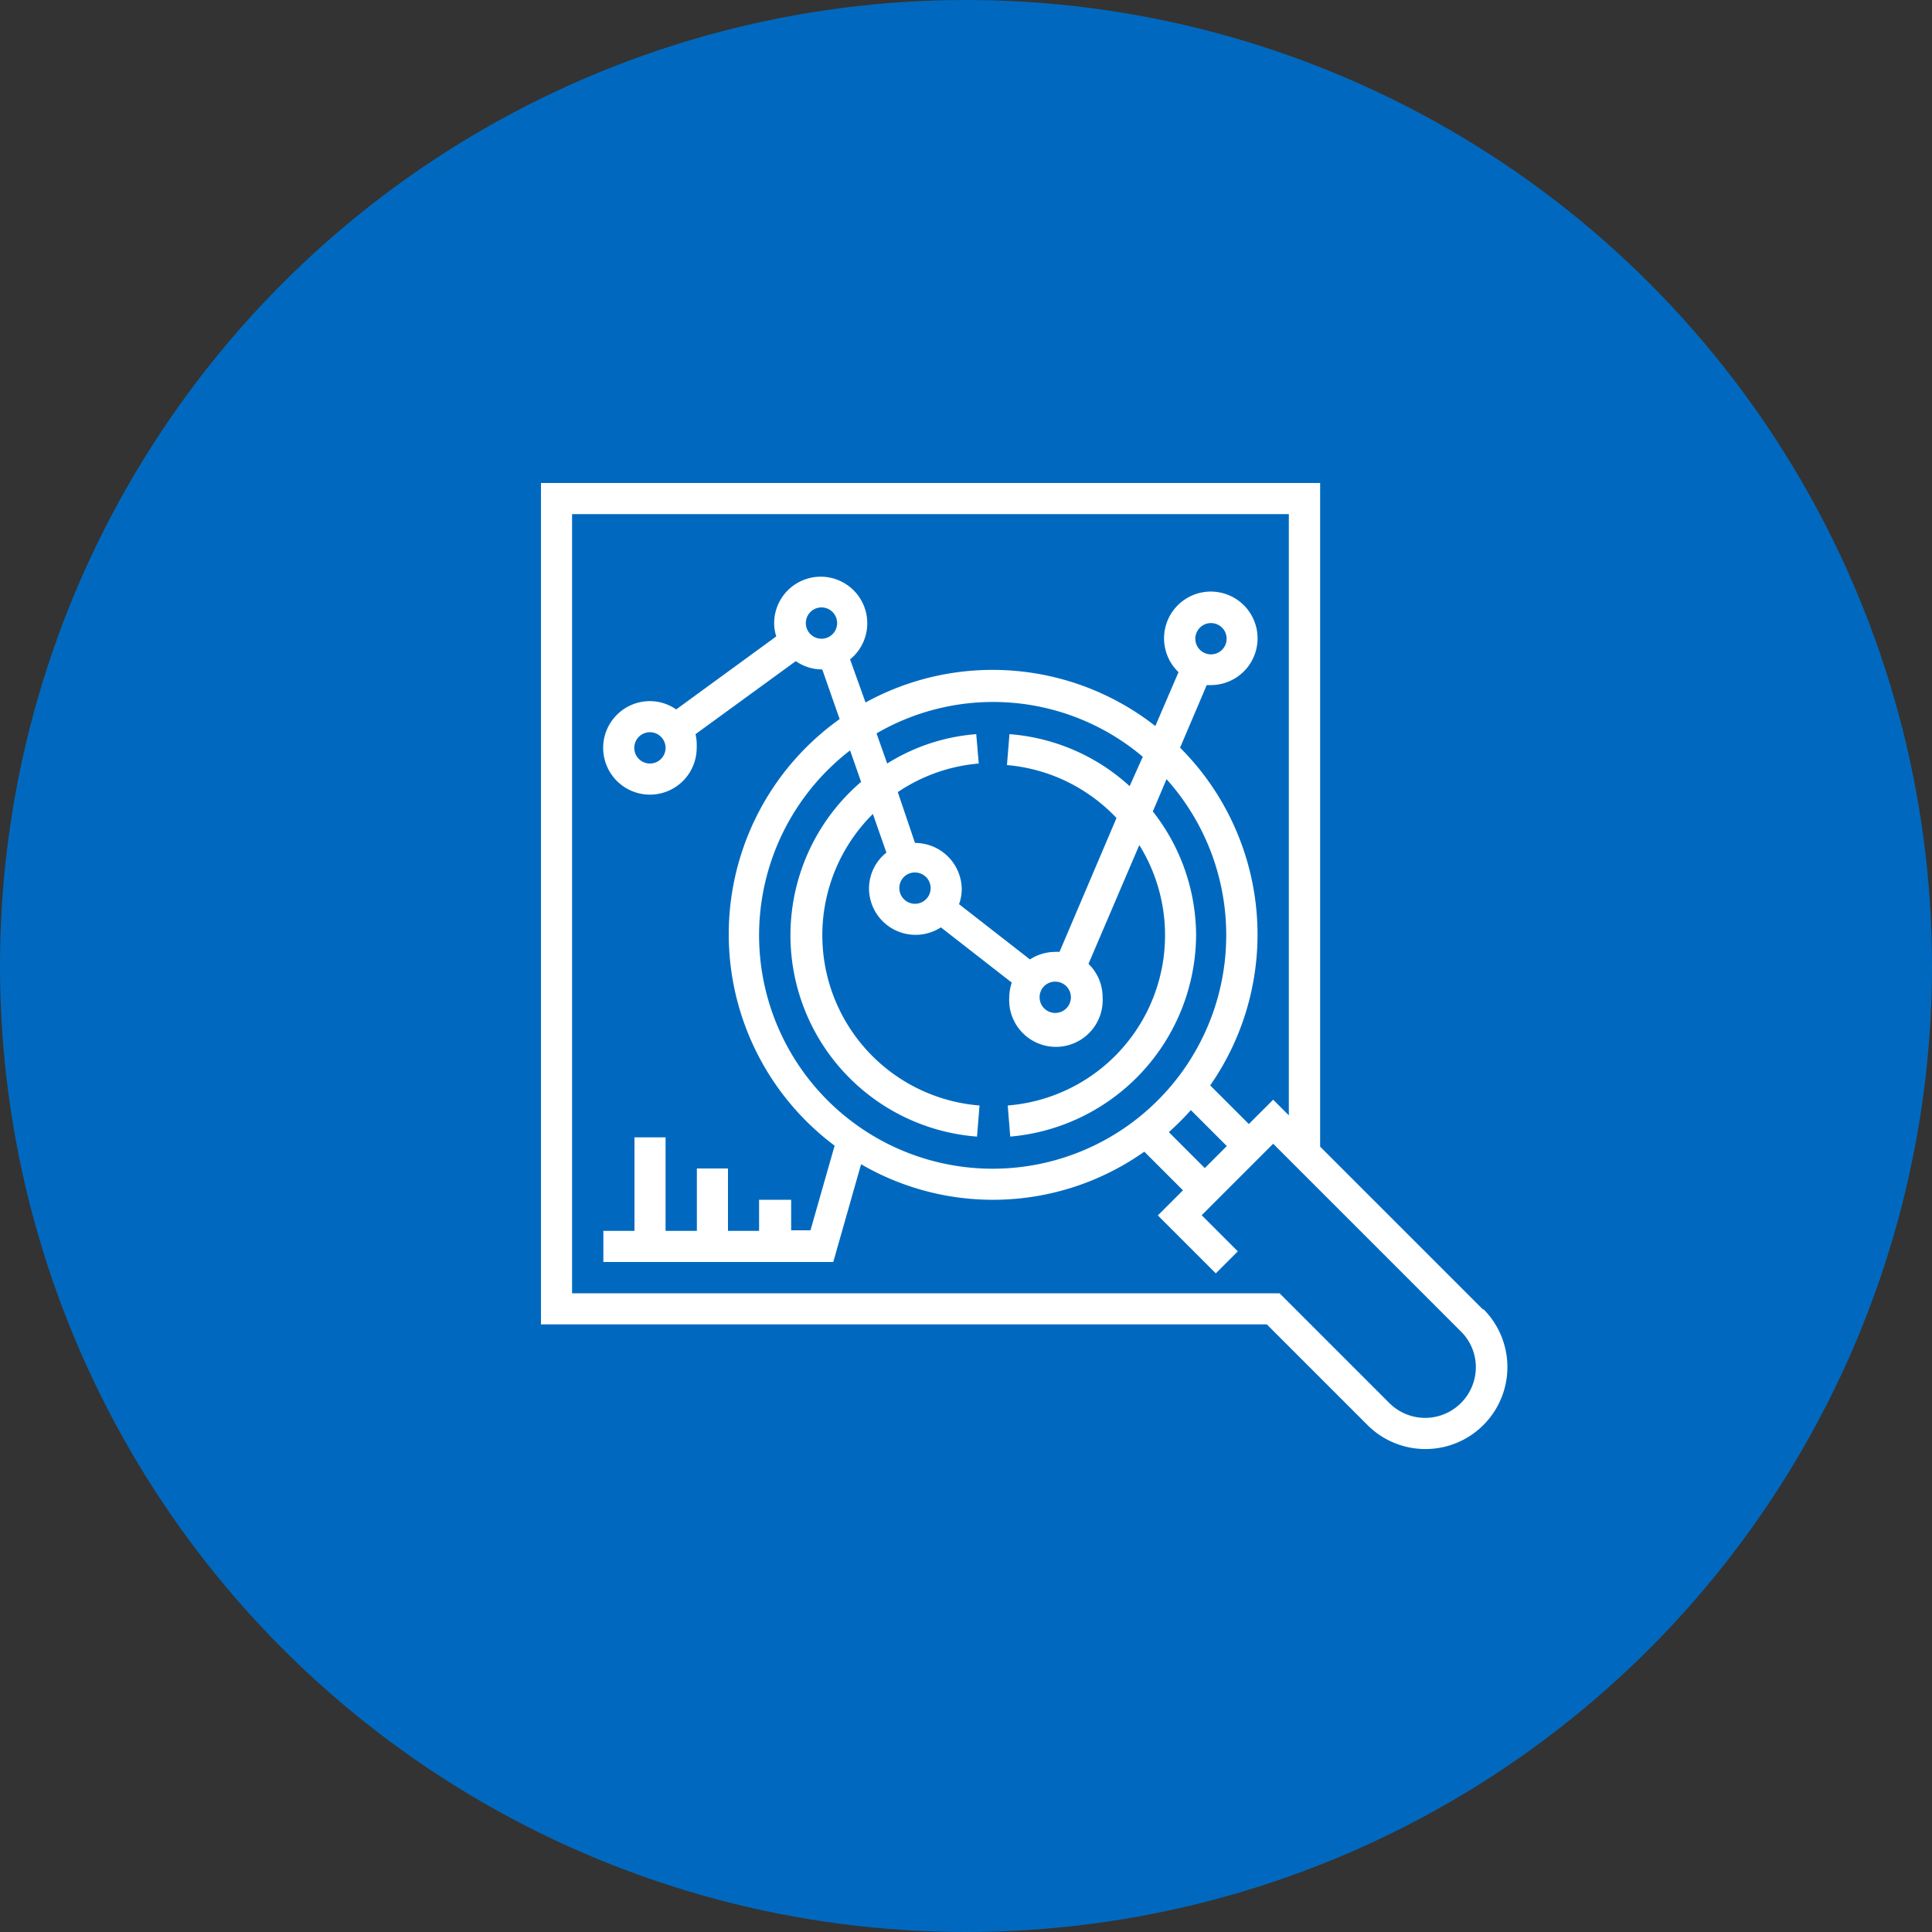 <svg xmlns="http://www.w3.org/2000/svg" width="100" height="100"><rect width="100%" height="100%" fill="#333333" stroke="none"/><g data-name="レイヤー 2"><g data-name="Capa 1"><circle cx="50" cy="50" r="50" fill="#0069bf"/><path d="M76.76 67.78l-8.43-8.43V25H28v43.55h37.57l5.21 5.21a4.23 4.23 0 1 0 6-6zm-3 5.61a2.63 2.63 0 0 1-1.85-.77l-5.68-5.68H29.61V26.61h37.1v31.12l-.81-.81-1.26 1.26-2-2a13.67 13.67 0 0 0-1.56-17.48l1.38-3.24h.22a2.42 2.42 0 1 0-1.68-.67l-1.2 2.79a13.66 13.66 0 0 0-15-1.22l-.8-2.23a2.41 2.41 0 1 0-3.93-1.87 2.2 2.2 0 0 0 .11.68L35 36.72a2.39 2.39 0 0 0-1.36-.43 2.42 2.42 0 1 0 2.42 2.42A2.55 2.55 0 0 0 36 38l5.19-3.78a2.4 2.4 0 0 0 1.37.43l.9 2.57a13.67 13.67 0 0 0-.26 22.08l-1.25 4.38h-1V62.1h-1.66v1.61h-1.61v-3.23h-1.61v3.23h-1.62v-4.84h-1.61v4.84h-1.61v1.61h11.9l1.44-5.06a13.57 13.57 0 0 0 14.66-.65l2 2-1.3 1.3 3 3 1.14-1.14-1.87-1.87 3.7-3.7 9.72 9.72a2.59 2.59 0 0 1 .77 1.85 2.63 2.63 0 0 1-2.62 2.62zm-11.4-12.93L60.5 58.6a15.33 15.33 0 0 0 1.14-1.14l1.86 1.86zM39.29 48.39A12.09 12.09 0 0 1 44 38.84l.57 1.63a10.45 10.45 0 0 0 6 18.36l.13-1.61a8.84 8.84 0 0 1-5.52-15.09l.7 2a2.38 2.38 0 0 0-.9 1.87 2.41 2.41 0 0 0 3.72 2l3.67 2.86a2.36 2.36 0 0 0-.13.75 2.42 2.42 0 1 0 4.83 0 2.39 2.39 0 0 0-.73-1.72l2.63-6.15a8.84 8.84 0 0 1-6.81 13.48l.13 1.61a10.53 10.53 0 0 0 9.62-10.44A10.41 10.41 0 0 0 59.67 42l.71-1.67a12.09 12.09 0 1 1-21.09 8.06zm19.18-7.7A10.38 10.38 0 0 0 52.25 38l-.13 1.6a8.84 8.84 0 0 1 5.67 2.74l-2.95 6.93a1.81 1.81 0 0 0-.23 0 2.42 2.42 0 0 0-1.3.39l-3.67-2.86a2.37 2.37 0 0 0 .14-.75 2.42 2.42 0 0 0-2.42-2.42L46.47 41a8.8 8.8 0 0 1 4.19-1.48L50.53 38a10.12 10.12 0 0 0-4.61 1.52l-.55-1.56a12 12 0 0 1 13.78 1.21zm-3.86 10.12a.81.81 0 1 1-.8.8.8.8 0 0 1 .8-.8zm-7.25-5.65a.81.81 0 1 1-.81.81.8.8 0 0 1 .81-.81zm14.51-12.1a.81.81 0 1 1 .81.81.81.81 0 0 1-.81-.81zm-20.16-.8a.81.81 0 1 1 .81.8.81.81 0 0 1-.81-.8zm-7.26 6.45a.81.81 0 1 1-.8-.81.81.81 0 0 1 .8.81z" fill="#fff"/></g></g></svg>